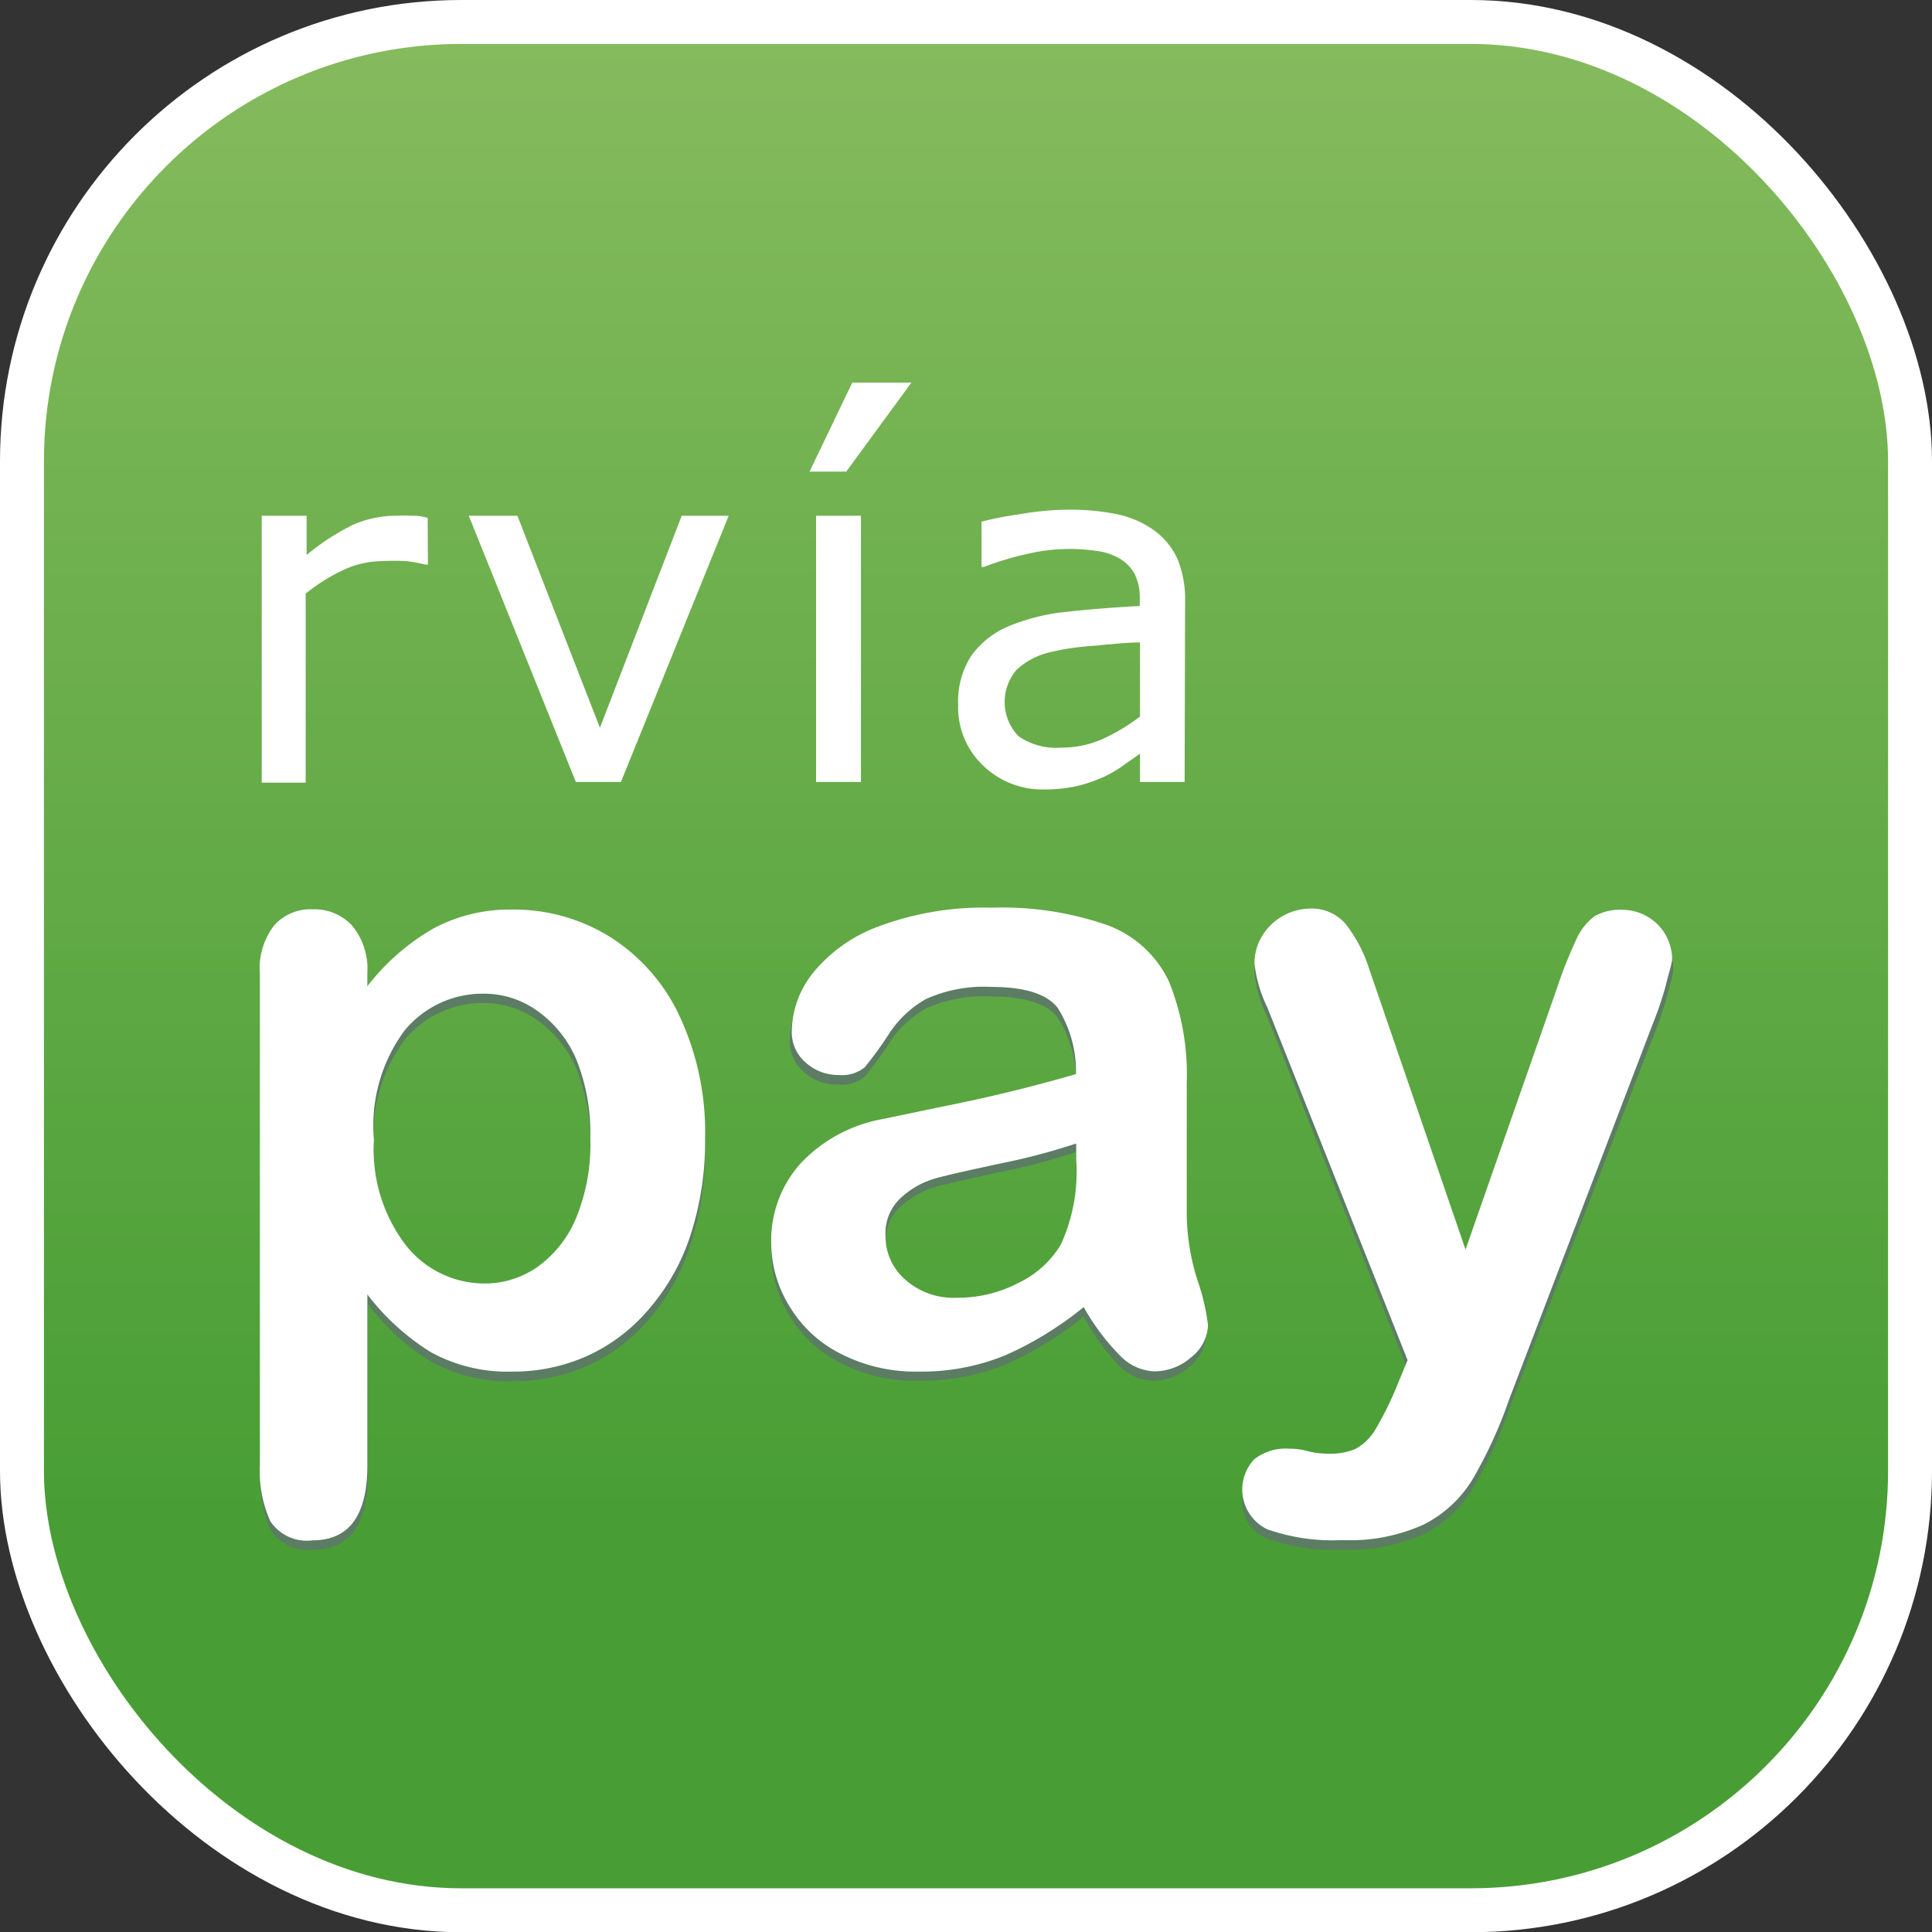 <svg xmlns="http://www.w3.org/2000/svg" xmlns:xlink="http://www.w3.org/1999/xlink" viewBox="0 0 82.67 82.68"><rect x="0" y="0" width="82.67" height="82.68" fill="#333333" stroke="none"/><defs><style>.cls-1{isolation:isolate;}.cls-2{stroke:#fff;stroke-miterlimit:10;stroke-width:1.88px;fill:url(#linear-gradient);}.cls-3{mix-blend-mode:multiply;}.cls-4{fill:#5c7c64;}.cls-5{fill:#fff;}</style><linearGradient id="linear-gradient" x1="41.34" y1="81.74" x2="41.34" y2="0.94" gradientUnits="userSpaceOnUse"><stop offset="0.21" stop-color="#489e34"/><stop offset="1" stop-color="#86bb5e"/></linearGradient></defs><g class="cls-1"><g id="Capa_2" data-name="Capa 2"><g id="CARACTERISTICAS"><rect class="cls-2" x="0.94" y="0.94" width="80.79" height="80.8" rx="18.8"/><g class="cls-3"><path class="cls-4" d="M15.72,42v.59a9.67,9.67,0,0,1,2.86-2.49,6.94,6.94,0,0,1,3.35-.79,7.79,7.79,0,0,1,4.14,1.16,7.93,7.93,0,0,1,3,3.39,11.68,11.68,0,0,1,1.1,5.28,13,13,0,0,1-.63,4.13,9.19,9.19,0,0,1-1.74,3.15,7.7,7.7,0,0,1-2.61,2,7.87,7.87,0,0,1-3.24.68,6.81,6.81,0,0,1-3.51-.84,9.86,9.86,0,0,1-2.7-2.46V63.1q0,3.21-2.34,3.21a1.89,1.89,0,0,1-1.82-.83,5.36,5.36,0,0,1-.44-2.42v-21A3,3,0,0,1,11.73,40a2.07,2.07,0,0,1,1.65-.69,2.2,2.2,0,0,1,1.69.71A2.88,2.88,0,0,1,15.72,42Zm9.54,7.08a8.52,8.52,0,0,0-.58-3.31A4.93,4.93,0,0,0,23,43.66a3.9,3.9,0,0,0-2.31-.74,4.32,4.32,0,0,0-3.39,1.59A6.89,6.89,0,0,0,16,49.18a6.73,6.73,0,0,0,1.38,4.52,4.28,4.28,0,0,0,3.4,1.62A3.92,3.92,0,0,0,23,54.61a4.86,4.86,0,0,0,1.66-2.11A8.31,8.31,0,0,0,25.26,49.09Z"/><path class="cls-4" d="M46.37,56.34A15.45,15.45,0,0,1,43,58.4a9.68,9.68,0,0,1-3.7.68A6.91,6.91,0,0,1,36,58.34a5.38,5.38,0,0,1-2.19-2A5.23,5.23,0,0,1,33,53.59a4.94,4.94,0,0,1,1.26-3.41,6.36,6.36,0,0,1,3.48-1.89l2.3-.48q1.85-.37,3.15-.69c.87-.21,1.82-.46,2.85-.76a5,5,0,0,0-.78-2.82q-.69-.9-2.85-.9a6,6,0,0,0-2.79.51A4.57,4.57,0,0,0,38,44.71a15.44,15.44,0,0,1-1,1.36,1.54,1.54,0,0,1-1.18.33,2,2,0,0,1-1.42-.53,1.71,1.71,0,0,1-.6-1.34,4.1,4.1,0,0,1,.91-2.5,6.55,6.55,0,0,1,2.84-2,12.8,12.8,0,0,1,4.79-.78,13.48,13.48,0,0,1,5,.76,4.68,4.68,0,0,1,2.6,2.39,10.63,10.63,0,0,1,.76,4.36c0,1.14,0,2.11,0,2.9s0,1.69,0,2.66a9.64,9.64,0,0,0,.46,2.87,9.13,9.13,0,0,1,.45,1.91,1.83,1.83,0,0,1-.7,1.37,2.37,2.37,0,0,1-1.6.61,2.15,2.15,0,0,1-1.48-.7A10.14,10.14,0,0,1,46.37,56.34Zm-.32-7.05a25.12,25.12,0,0,1-3.12.83c-1.36.29-2.3.51-2.82.64a3.92,3.92,0,0,0-1.5.8,2.06,2.06,0,0,0-.72,1.67,2.45,2.45,0,0,0,.84,1.88,3.1,3.1,0,0,0,2.2.78,5.7,5.7,0,0,0,2.66-.63,4.31,4.31,0,0,0,1.8-1.64A7.42,7.42,0,0,0,46.05,50Z"/><path class="cls-4" d="M59.78,59.69l.45-1.09-6-15.09a5.62,5.62,0,0,1-.55-1.89A2.25,2.25,0,0,1,54,40.46a2.5,2.5,0,0,1,.88-.86,2.4,2.4,0,0,1,1.17-.32,1.94,1.94,0,0,1,1.59.67,6.34,6.34,0,0,1,1,1.92l4.12,12,3.9-11.15a18.63,18.63,0,0,1,.84-2.12,2.47,2.47,0,0,1,.79-1,2.21,2.21,0,0,1,1.19-.27,2.2,2.2,0,0,1,1.85,1.09,2.19,2.19,0,0,1,.27,1.05c0,.23-.12.55-.23,1s-.24.84-.39,1.26L64.58,60.28A19.11,19.11,0,0,1,63,63.72a5.31,5.31,0,0,1-2.07,1.92,7.77,7.77,0,0,1-3.49.67,8.41,8.41,0,0,1-3.21-.47,1.68,1.68,0,0,1-1.07-1.69,1.63,1.63,0,0,1,.51-1.29,2.14,2.14,0,0,1,1.5-.46,2.87,2.87,0,0,1,.77.11,3.7,3.7,0,0,0,.8.1A3,3,0,0,0,58,62.37a2.4,2.4,0,0,0,.87-.87A13.43,13.43,0,0,0,59.78,59.69Z"/></g><path class="cls-5" d="M15.72,41.61v.59a9.67,9.67,0,0,1,2.86-2.49,6.94,6.94,0,0,1,3.35-.79,7.78,7.78,0,0,1,4.14,1.15,8,8,0,0,1,3,3.39,11.74,11.74,0,0,1,1.1,5.28,12.92,12.92,0,0,1-.63,4.13A9.15,9.15,0,0,1,27.78,56a7.55,7.55,0,0,1-2.61,2,7.72,7.72,0,0,1-3.24.69,6.81,6.81,0,0,1-3.51-.84,10.19,10.19,0,0,1-2.7-2.46v7.31q0,3.21-2.34,3.21a1.87,1.87,0,0,1-1.82-.83,5.28,5.28,0,0,1-.44-2.41v-21a3,3,0,0,1,.61-2.07,2.07,2.07,0,0,1,1.65-.69,2.19,2.19,0,0,1,1.69.7A2.91,2.91,0,0,1,15.72,41.61Zm9.54,7.08a8.48,8.48,0,0,0-.58-3.31A4.87,4.87,0,0,0,23,43.26a3.9,3.9,0,0,0-2.31-.74,4.32,4.32,0,0,0-3.39,1.59A6.86,6.86,0,0,0,16,48.78a6.73,6.73,0,0,0,1.38,4.52,4.28,4.28,0,0,0,3.4,1.62A3.92,3.92,0,0,0,23,54.21a4.86,4.86,0,0,0,1.66-2.11A8.34,8.34,0,0,0,25.26,48.69Z"/><path class="cls-5" d="M46.37,55.93A14.72,14.72,0,0,1,43,58a9.49,9.49,0,0,1-3.7.69A7,7,0,0,1,36,57.94a5.34,5.34,0,0,1-2.19-2A5.2,5.2,0,0,1,33,53.19a4.93,4.93,0,0,1,1.26-3.41,6.36,6.36,0,0,1,3.48-1.89l2.3-.48q1.85-.37,3.15-.69c.87-.21,1.82-.46,2.85-.76a5.08,5.08,0,0,0-.78-2.83q-.69-.9-2.85-.9a6,6,0,0,0-2.79.52A4.54,4.54,0,0,0,38,44.3a16.13,16.13,0,0,1-1,1.37A1.54,1.54,0,0,1,35.9,46a2.08,2.08,0,0,1-1.42-.53,1.71,1.71,0,0,1-.6-1.35,4.09,4.09,0,0,1,.91-2.49,6.47,6.47,0,0,1,2.84-2,12.79,12.79,0,0,1,4.79-.79,13.68,13.68,0,0,1,5,.76,4.73,4.73,0,0,1,2.6,2.4,10.61,10.61,0,0,1,.76,4.35c0,1.15,0,2.11,0,2.91s0,1.68,0,2.66a9.58,9.58,0,0,0,.46,2.86,9.16,9.16,0,0,1,.45,1.92,1.81,1.81,0,0,1-.7,1.36,2.39,2.39,0,0,1-1.6.62A2.16,2.16,0,0,1,47.92,58,9.85,9.85,0,0,1,46.37,55.93Zm-.32-7a27,27,0,0,1-3.12.83c-1.36.29-2.3.5-2.82.64a3.66,3.66,0,0,0-1.5.8,2.06,2.06,0,0,0-.72,1.67,2.46,2.46,0,0,0,.84,1.88,3.1,3.1,0,0,0,2.2.78,5.59,5.59,0,0,0,2.66-.64,4.23,4.23,0,0,0,1.8-1.63,7.46,7.46,0,0,0,.66-3.64Z"/><path class="cls-5" d="M59.78,59.29l.45-1.09-6-15.09a5.62,5.62,0,0,1-.55-1.89A2.22,2.22,0,0,1,54,40.06a2.44,2.44,0,0,1,2-1.18,1.91,1.91,0,0,1,1.59.67,6.11,6.11,0,0,1,1,1.92l4.12,12,3.9-11.15a19.42,19.42,0,0,1,.84-2.12,2.49,2.49,0,0,1,.79-1,2.21,2.21,0,0,1,1.19-.27,2.14,2.14,0,0,1,1.06.29,2.09,2.09,0,0,1,.79.8A2.16,2.16,0,0,1,71.55,41c0,.23-.12.55-.23,1s-.24.84-.39,1.27L64.58,59.87A19.25,19.25,0,0,1,63,63.32a5.21,5.21,0,0,1-2.07,1.91,7.63,7.63,0,0,1-3.49.67,8.45,8.45,0,0,1-3.21-.46,1.89,1.89,0,0,1-.56-3,2.19,2.19,0,0,1,1.5-.45,2.86,2.86,0,0,1,.77.1,3.23,3.23,0,0,0,.8.11A2.85,2.85,0,0,0,58,62a2.29,2.29,0,0,0,.87-.86A14.07,14.07,0,0,0,59.78,59.29Z"/><path class="cls-5" d="M18.31,24.16h-.1a6.63,6.63,0,0,0-.83-.15,9,9,0,0,0-1,0,4,4,0,0,0-1.71.39,8,8,0,0,0-1.59,1v8.09H11.2V22.07h1.92v1.68a9.66,9.66,0,0,1,2-1.3,4.52,4.52,0,0,1,1.78-.38,6.17,6.17,0,0,1,.73,0c.15,0,.37,0,.67.09Z"/><path class="cls-5" d="M31.18,22.07,26.57,33.46H24.64L20.06,22.07h2.08l3.53,9.07,3.5-9.07Z"/><path class="cls-5" d="M39,16.37l-2.79,3.81H34.64l1.83-3.81ZM36.84,33.46H34.92V22.07h1.92Z"/><path class="cls-5" d="M50.69,33.46H48.78V32.25l-.68.48a5.44,5.44,0,0,1-.84.5,6.5,6.5,0,0,1-1.11.39,6.18,6.18,0,0,1-1.45.16,3.63,3.63,0,0,1-2.61-1A3.42,3.42,0,0,1,41,30.16a3.6,3.6,0,0,1,.56-2.1,3.76,3.76,0,0,1,1.59-1.26,8.72,8.72,0,0,1,2.49-.62c1-.11,2-.19,3.13-.25v-.29a2.28,2.28,0,0,0-.22-1.08,1.7,1.7,0,0,0-.66-.67,2.57,2.57,0,0,0-1-.32,7.84,7.84,0,0,0-2.88.12,12.8,12.8,0,0,0-1.91.57H42V22.32A15.71,15.71,0,0,1,43.65,22a12.4,12.4,0,0,1,2.09-.19,9.81,9.81,0,0,1,2.09.2,4.21,4.21,0,0,1,1.55.68,3.11,3.11,0,0,1,1,1.22,4.52,4.52,0,0,1,.33,1.84Zm-1.91-2.8V27.49c-.58,0-1.27.08-2.06.15a10.85,10.85,0,0,0-1.88.29,3.15,3.15,0,0,0-1.34.73,2.11,2.11,0,0,0,.08,2.84,2.79,2.79,0,0,0,1.81.49,4.27,4.27,0,0,0,1.84-.39A8.31,8.31,0,0,0,48.78,30.66Z"/></g></g></g></svg>